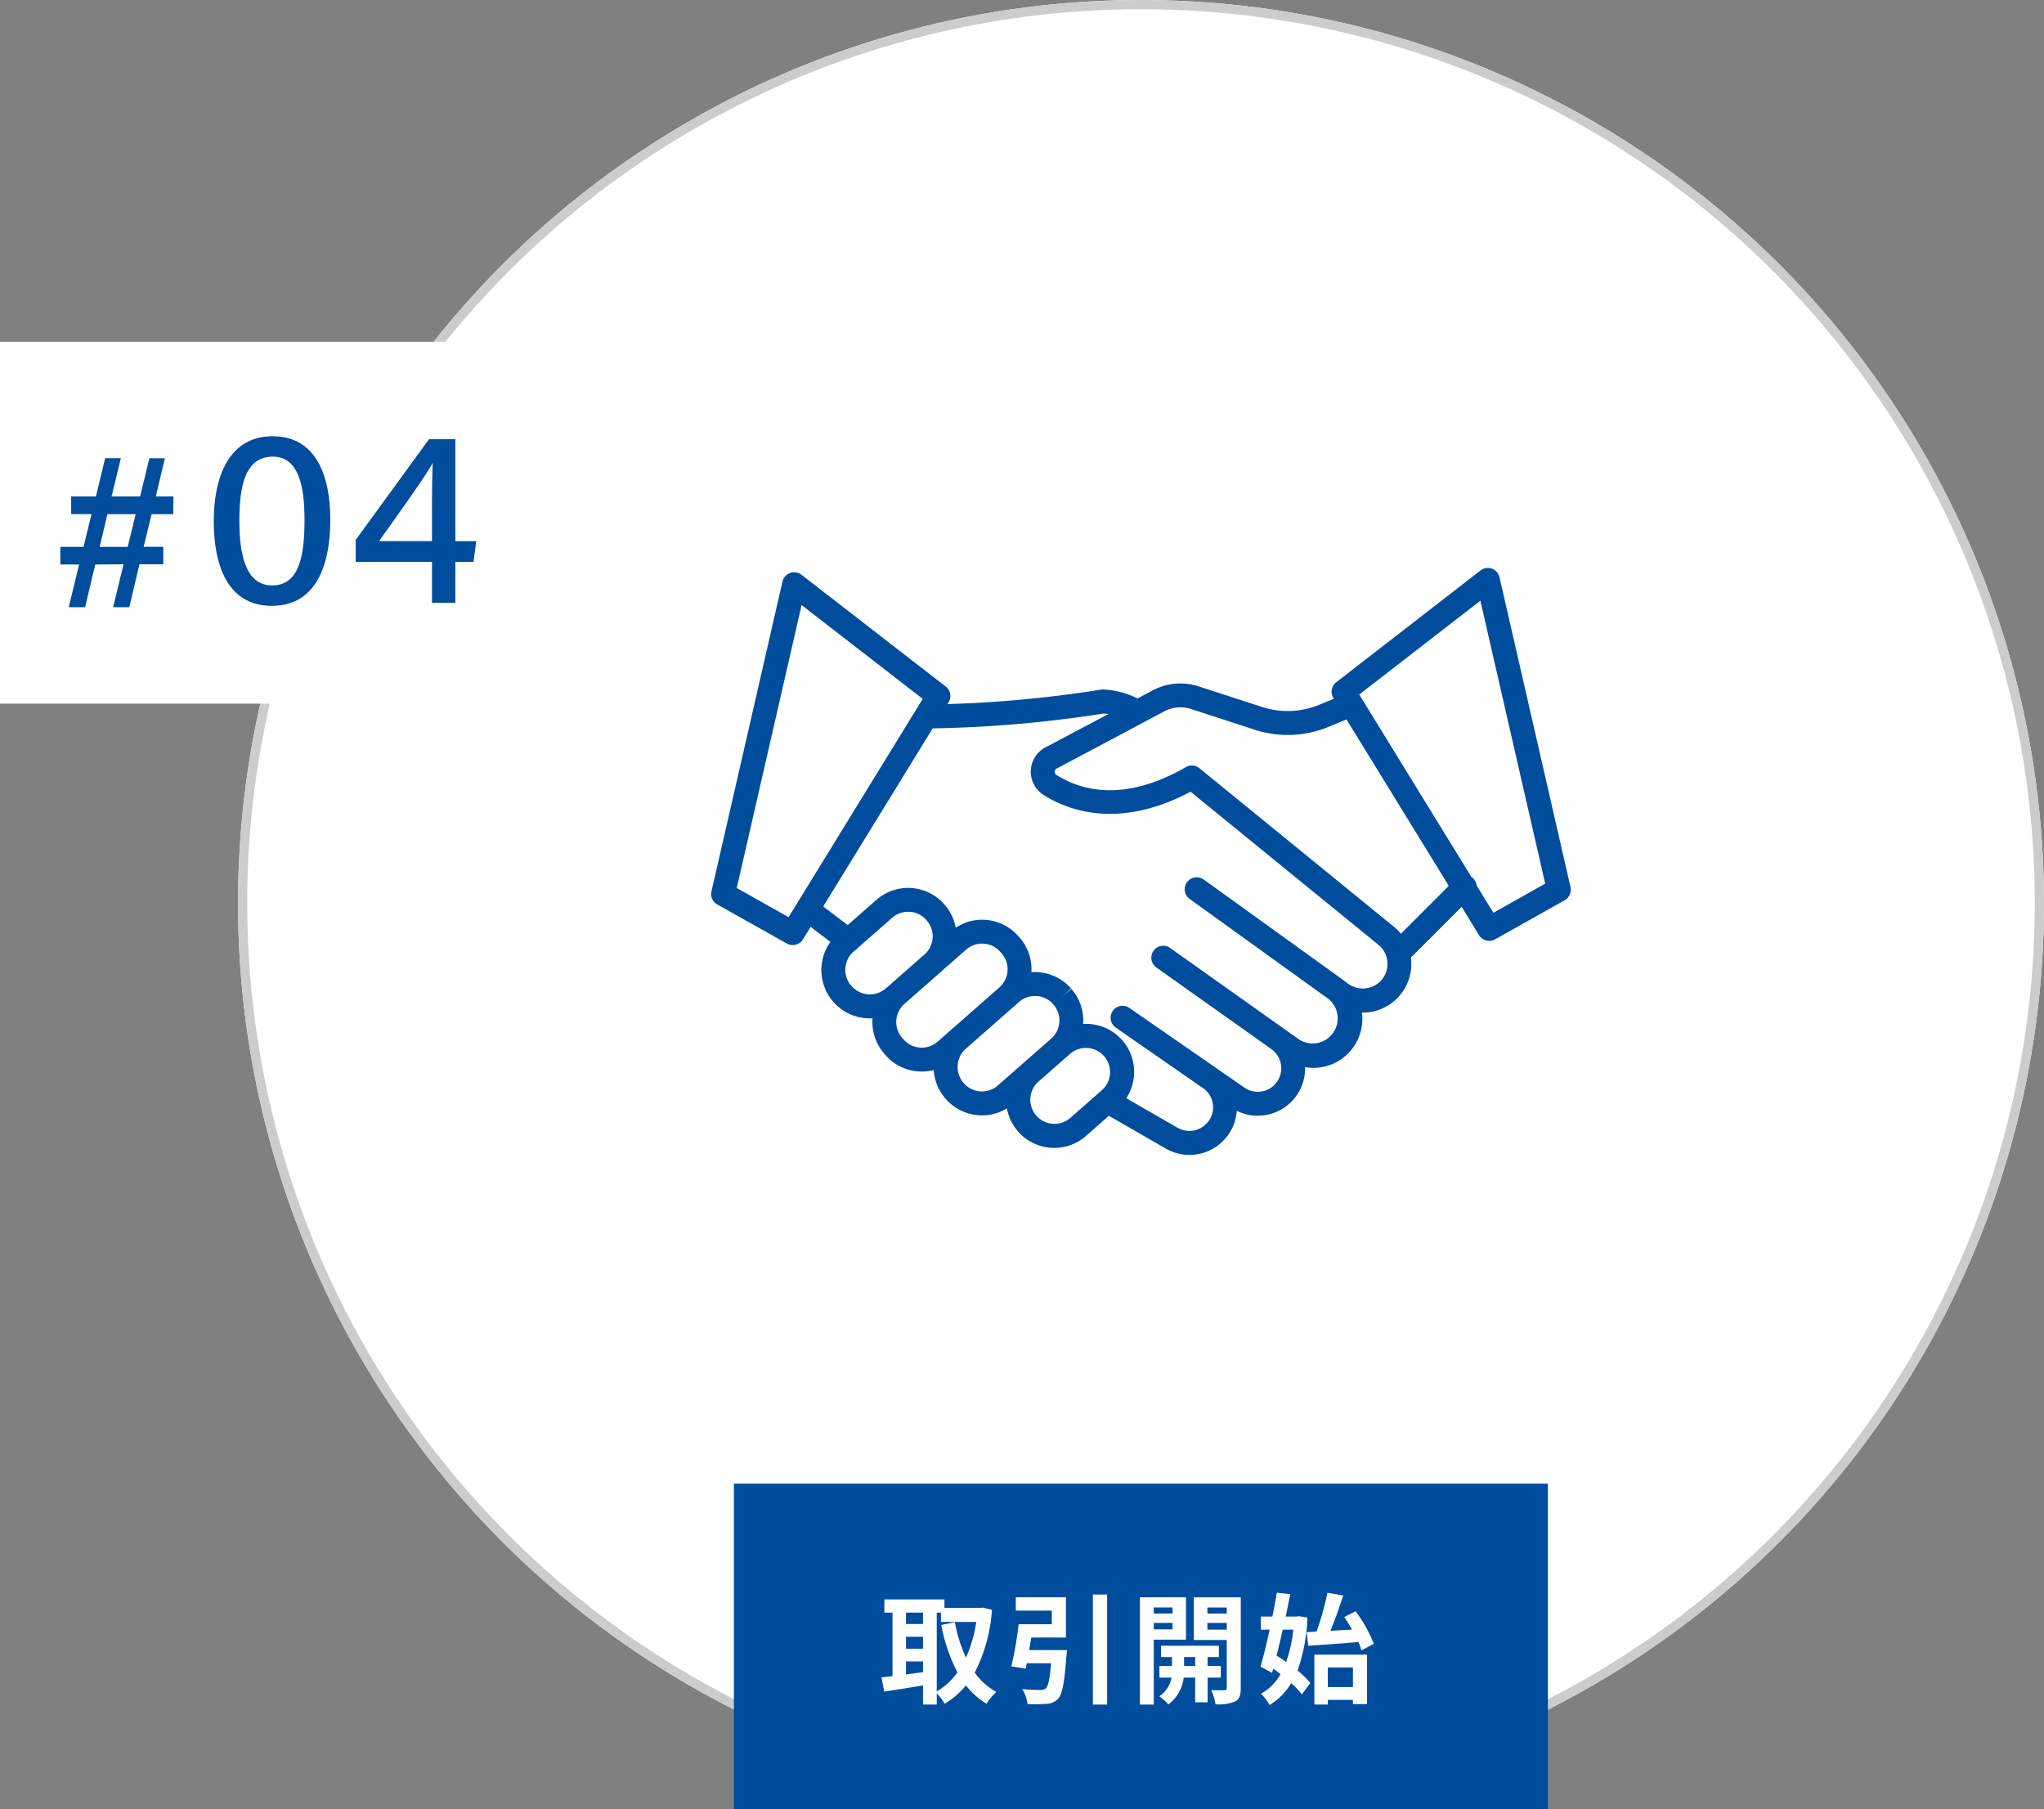 <svg xmlns="http://www.w3.org/2000/svg" width="222" height="196.46" viewBox="0 0 222 196.46">
  <rect x="0" y="0" width="222" height="196.46" fill="#808080" stroke="none"/>
  <g id="グループ_771" data-name="グループ 771" transform="translate(-1033.643 -1026.003)">
    <g id="楕円形_94" data-name="楕円形 94" transform="translate(1059.493 1026.003)" fill="#fff" stroke="#ccc" stroke-width="1">
      <circle cx="98.075" cy="98.075" r="98.075" stroke="none"/>
      <circle cx="98.075" cy="98.075" r="97.575" fill="none"/>
    </g>
    <g id="グループ_723" data-name="グループ 723" transform="translate(1033.643 1063.113)">
      <rect id="長方形_535" data-name="長方形 535" width="53.941" height="39.292" fill="#fff"/>
      <g id="グループ_679" data-name="グループ 679" transform="translate(5.545 8.349)">
        <path id="パス_610" data-name="パス 610" d="M6.744,0H8.5L9.6-4.656h2.592v-1.9H10.056L10.92-10.1h2.352l.024-1.92h-1.92l.984-4.152H10.68L9.672-12.024h-3.1l1.008-4.152H5.88L4.872-12.024H2.184v1.92H4.392L3.528-6.552H1.008v1.92h2.04L1.92,0H3.7L4.8-4.632l3.072-.024ZM8.328-6.552H5.28L6.12-10.1H9.192Z" transform="translate(0 20.47)" fill="#004d9e"/>
        <path id="パス_609" data-name="パス 609" d="M7.7-18.09c-4.86,0-6.4,4.59-6.4,9.207C1.3-4.239,2.7.324,7.614.324c5.022,0,6.345-4.833,6.345-9.342C13.959-13.635,12.5-18.09,7.7-18.09Zm.027,2.214c2.889,0,3.429,3.456,3.429,6.885,0,3.645-.486,7.1-3.51,7.1-3,0-3.564-3.645-3.564-6.993C4.077-12.8,4.752-15.876,7.722-15.876ZM27.54,0V-4.455h1.971l.3-2.241H27.54v-11.07H24.678L16.713-6.831v2.376H25V0ZM25-6.7H19.251c1.863-2.619,5.1-7.1,5.832-8.505C25.029-14.04,25-12.42,25-10.935Z" transform="translate(16.372 20)" fill="#004d9e"/>
      </g>
    </g>
    <g id="グループ_720" data-name="グループ 720" transform="translate(1113.351 1187.1)">
      <rect id="長方形_536" data-name="長方形 536" width="88.407" height="35.363" fill="#004d9e"/>
      <path id="パス_602" data-name="パス 602" d="M-20.683-8.853h.455v1.014h3.835a14.745,14.745,0,0,1-1.118,3.874,15.677,15.677,0,0,1-1.2-3.848l-1.482.3a18.419,18.419,0,0,0,1.755,5.148A7.048,7.048,0,0,1-20.683-.3Zm-3.341,5.3h1.846v1.17c-.624.078-1.248.169-1.846.247Zm0-2.678h1.846v1.3h-1.846Zm1.846-2.626v1.235h-1.846V-8.853ZM-15.7-9.4l-.26.039h-3.887v-.923h-6.526v1.43h.884v6.9c-.442.052-.845.091-1.2.13l.3,1.547c1.2-.182,2.717-.416,4.212-.676v2.08h1.495V-.091a6.183,6.183,0,0,1,.858,1.131A8.906,8.906,0,0,0-17.511-.949,8.2,8.2,0,0,0-15.275,1.04,5.612,5.612,0,0,1-14.209-.234,7.151,7.151,0,0,1-16.562-2.34,17.255,17.255,0,0,0-14.69-9.152Zm5.057,4.615c.078-.442.156-.91.221-1.365h3.77v-4.368H-12.1v1.443H-8.19v1.482h-3.6a41.12,41.12,0,0,1-.793,4.576l1.56.247q.058-.273.117-.585h2.639c-.143,1.7-.312,2.522-.585,2.743a.844.844,0,0,1-.585.156c-.351,0-1.183-.013-1.963-.091a3.878,3.878,0,0,1,.572,1.625,16.632,16.632,0,0,0,2.041-.026A1.765,1.765,0,0,0-7.5.494c.455-.507.689-1.768.9-4.641a5.83,5.83,0,0,0,.052-.637Zm6.916-6.032V1.131h1.547V-10.816Zm8.658,1.4v.663H2.886v-.663ZM2.886-7.033v-.7H4.927v.7Zm3.5,1.118v-4.6H1.378V1.131H2.886V-5.915Zm-.208,2.86V-4.03H7.384v.975Zm3.991,1.261V-3.055H8.736V-4.03H9.958V-5.252H3.679V-4.03H4.862v.975H3.5v1.261H4.81A3.046,3.046,0,0,1,3.484.234a5.851,5.851,0,0,1,.988.884A4.235,4.235,0,0,0,6.136-1.794H7.384V.884H8.736V-1.794ZM8.71-7.007v-.728h2.106v.728Zm2.106-2.405v.663H8.71v-.663Zm1.521-1.1h-5.1v4.628h3.575v5.2c0,.182-.065.26-.273.26s-.832.013-1.417-.013a5.5,5.5,0,0,1,.468,1.534,4.621,4.621,0,0,0,2.132-.3c.468-.247.611-.676.611-1.469ZM19.5-6.734l.156,1.482c1.482-.1,3.523-.247,5.46-.4a6.978,6.978,0,0,1,.325.9l1.339-.715A14.33,14.33,0,0,0,24.8-9l-1.222.624c.286.416.572.884.845,1.365-.806.039-1.6.091-2.353.13.481-1.131.975-2.548,1.391-3.835l-1.716-.3a30.188,30.188,0,0,1-1.183,4.225Zm-1.456-.273a15.062,15.062,0,0,1-.78,3.51c-.351-.247-.7-.481-1.04-.689.221-.884.455-1.846.676-2.821Zm.611-1.456-.26.039H17.212c.182-.845.351-1.677.494-2.444l-1.456-.143c-.13.806-.3,1.69-.481,2.587H14.521v1.417h.949c-.325,1.508-.676,2.951-.988,4.017l1.248.676.13-.455c.26.182.533.39.793.6A5.354,5.354,0,0,1,14.534-.052a6.426,6.426,0,0,1,.936,1.235A7.1,7.1,0,0,0,17.823-1.2,9.493,9.493,0,0,1,18.967.026l.923-1.235A9.262,9.262,0,0,0,18.5-2.561,19.245,19.245,0,0,0,19.578-8.32ZM24.518-2.9V-.767h-2.73V-2.9Zm-4.186,4.03h1.456V.624h2.73v.455h1.534V-4.29h-5.72Z" transform="translate(42.717 22.858)" fill="#fff"/>
    </g>
    <g id="グループ_737" data-name="グループ 737" transform="translate(1110.883 1087.67)">
      <g id="グループ_738" data-name="グループ 738" transform="translate(0 0)">
        <path id="パス_199" data-name="パス 199" d="M922.478,1902.72h0Z" transform="translate(-870.527 -1838.971)" fill="#004d9e"/>
        <path id="パス_200" data-name="パス 200" d="M93.334,805.375l-7.712-33.647a1.3,1.3,0,0,0-2.058-.735L67.883,783.138a1.3,1.3,0,0,0-.311,1.7l.057.093-1.6.654a8.989,8.989,0,0,1-6.224.224l-6.913-2.243a6.379,6.379,0,0,0-4.886.428l-1.7.9a9.316,9.316,0,0,0-3.679-.973,1.247,1.247,0,0,0-.34.023,130.234,130.234,0,0,1-16.618,1.56l.123-.2a1.3,1.3,0,0,0-.311-1.7L9.805,771.46a1.3,1.3,0,0,0-2.058.735L.034,805.838a1.3,1.3,0,0,0,.629,1.426l7.561,4.243a1.3,1.3,0,0,0,1.74-.446l.84-1.366,2.146,1.633a5.249,5.249,0,0,0,3.94,8.292c.115.012.232.012.346.012.1,0,.194,0,.29-.008a5.2,5.2,0,0,0,1.277,3.838l.141.169a5.187,5.187,0,0,0,3.582,1.763c.117.01.232.01.346.01a5.166,5.166,0,0,0,1.3-.165,5.267,5.267,0,0,0,4.894,4.915c.115.01.231.01.346.01a5.174,5.174,0,0,0,2.71-.763,5.225,5.225,0,0,0,8.577,3.007l2.5-2.2,6.165,3.554a5.152,5.152,0,0,0,7.723-4.093,5.11,5.11,0,0,0,2.268.532,5.189,5.189,0,0,0,.94-.084,5.135,5.135,0,0,0,4.209-5.189,5.3,5.3,0,0,0,.9.078v0A5.316,5.316,0,0,0,70.679,819l.1,0a5.229,5.229,0,0,0,4.148-2.032A5.3,5.3,0,0,0,76,813.029l5.513-5.513L83.4,810.6a1.305,1.305,0,0,0,1.739.455l7.561-4.249a1.3,1.3,0,0,0,.629-1.426M8.409,808.64l-5.629-3.163,7.041-30.725,13.158,10.188-.706,1.149a1.291,1.291,0,0,0-.108.175Zm6.811,7.451h0a2.622,2.622,0,0,1,.242-3.7l.127-.112a1.291,1.291,0,0,0,.312-.273l3.762-3.3a2.6,2.6,0,0,1,1.723-.648c.057,0,.115,0,.177,0a2.6,2.6,0,0,1,1.8.886l.045.052h0a2.622,2.622,0,0,1-.242,3.7l-4.2,3.687-.024.021a2.64,2.64,0,0,1-3.721-.314M20.9,821.92l-.147-.167a2.624,2.624,0,0,1,.121-3.589l4-3.515,0,0c.06-.052.117-.106.174-.161l2.65-2.326a2.6,2.6,0,0,1,1.726-.648c.058,0,.115,0,.176.008a2.6,2.6,0,0,1,1.8.884l.144.165h0a2.622,2.622,0,0,1-.242,3.7L24.6,822.159a2.623,2.623,0,0,1-3.7-.239m8.343,5.641a2.66,2.66,0,0,1-1.677-4.553l5.457-4.79c.045-.039.088-.081.132-.121l.278-.244a2.6,2.6,0,0,1,1.726-.648h0c.058,0,.119,0,.18,0a2.6,2.6,0,0,1,1.795.881l.038.043h0a2.622,2.622,0,0,1-.242,3.7l-5.786,5.079a2.593,2.593,0,0,1-1.9.648m9.752,2.893a2.622,2.622,0,0,1-3.524-3.881l3.174-2.784,0,0,.051-.047.3-.266a2.621,2.621,0,0,1,3.457,3.94Zm33.891-15.077a2.7,2.7,0,0,1-3.684.51l-.248-.172a1.21,1.21,0,0,0-.122-.1l-.128-.092c-.057-.045-.115-.089-.174-.132l-12.963-9.341-1.019-.735-1.037-.739-.044-.031A1.3,1.3,0,1,0,52,806.686l15.05,10.838a2.723,2.723,0,0,1-3.205,4.393l-14.018-9.945a1.3,1.3,0,0,0-.168-.1l-.035-.017-.033-.015a1.3,1.3,0,0,0-1.245,2.261l12.5,8.867a2.562,2.562,0,0,1,.622,3.534h0a2.553,2.553,0,0,1-3.552.647l-12.562-8.7a1.3,1.3,0,0,0-1.477,2.133l.514.356q.048.041.1.078l8.909,6.171a2.542,2.542,0,0,1,.761,3.4,2.594,2.594,0,0,1-3.5.928l-5.575-3.215a5.214,5.214,0,0,0-4.687-8.063,5.2,5.2,0,0,0-1.282-3.815l-.974.856.938-.9h0a5.206,5.206,0,0,0-4.3-1.76A5.2,5.2,0,0,0,33.5,810.86l-.147-.167,0,0a5.214,5.214,0,0,0-6.79-.91,5.188,5.188,0,0,0-1.21-2.492l-.045-.052,0,0a5.214,5.214,0,0,0-7.359-.476l-3.12,2.738-2.658-2.022,11.889-19.336a134.706,134.706,0,0,0,18.565-1.611c.176.01.351.027.524.051L36.321,790.2a2.983,2.983,0,0,0-.253,5.147c2.644,1.69,8.182,3.824,16-.326l20.416,16.633a2.6,2.6,0,0,1,.844,1.251c.009.036.019.072.031.107a2.659,2.659,0,0,1-.478,2.36m2.029-4.925a5.167,5.167,0,0,0-.8-.8L53.027,792.466a1.3,1.3,0,0,0-1.465-.119c-6.692,3.845-11.367,2.569-14.09.829a.355.355,0,0,1-.166-.331.389.389,0,0,1,.223-.341l9.3-4.939a1.307,1.307,0,0,0,.179-.1l2.21-1.174a3.76,3.76,0,0,1,2.877-.259L59,788.279a11.562,11.562,0,0,0,8.017-.291l1.987-.814,11.11,18.071Zm10.051-2.28-1.822-2.964a1.285,1.285,0,0,0-.585-.952l-11.9-19.349c-.014-.024-.028-.047-.043-.07l-.224-.364,13.158-10.189,7.041,30.723Z" transform="translate(0 -770.721)" fill="#004d9e"/>
      </g>
    </g>
  </g>
</svg>
